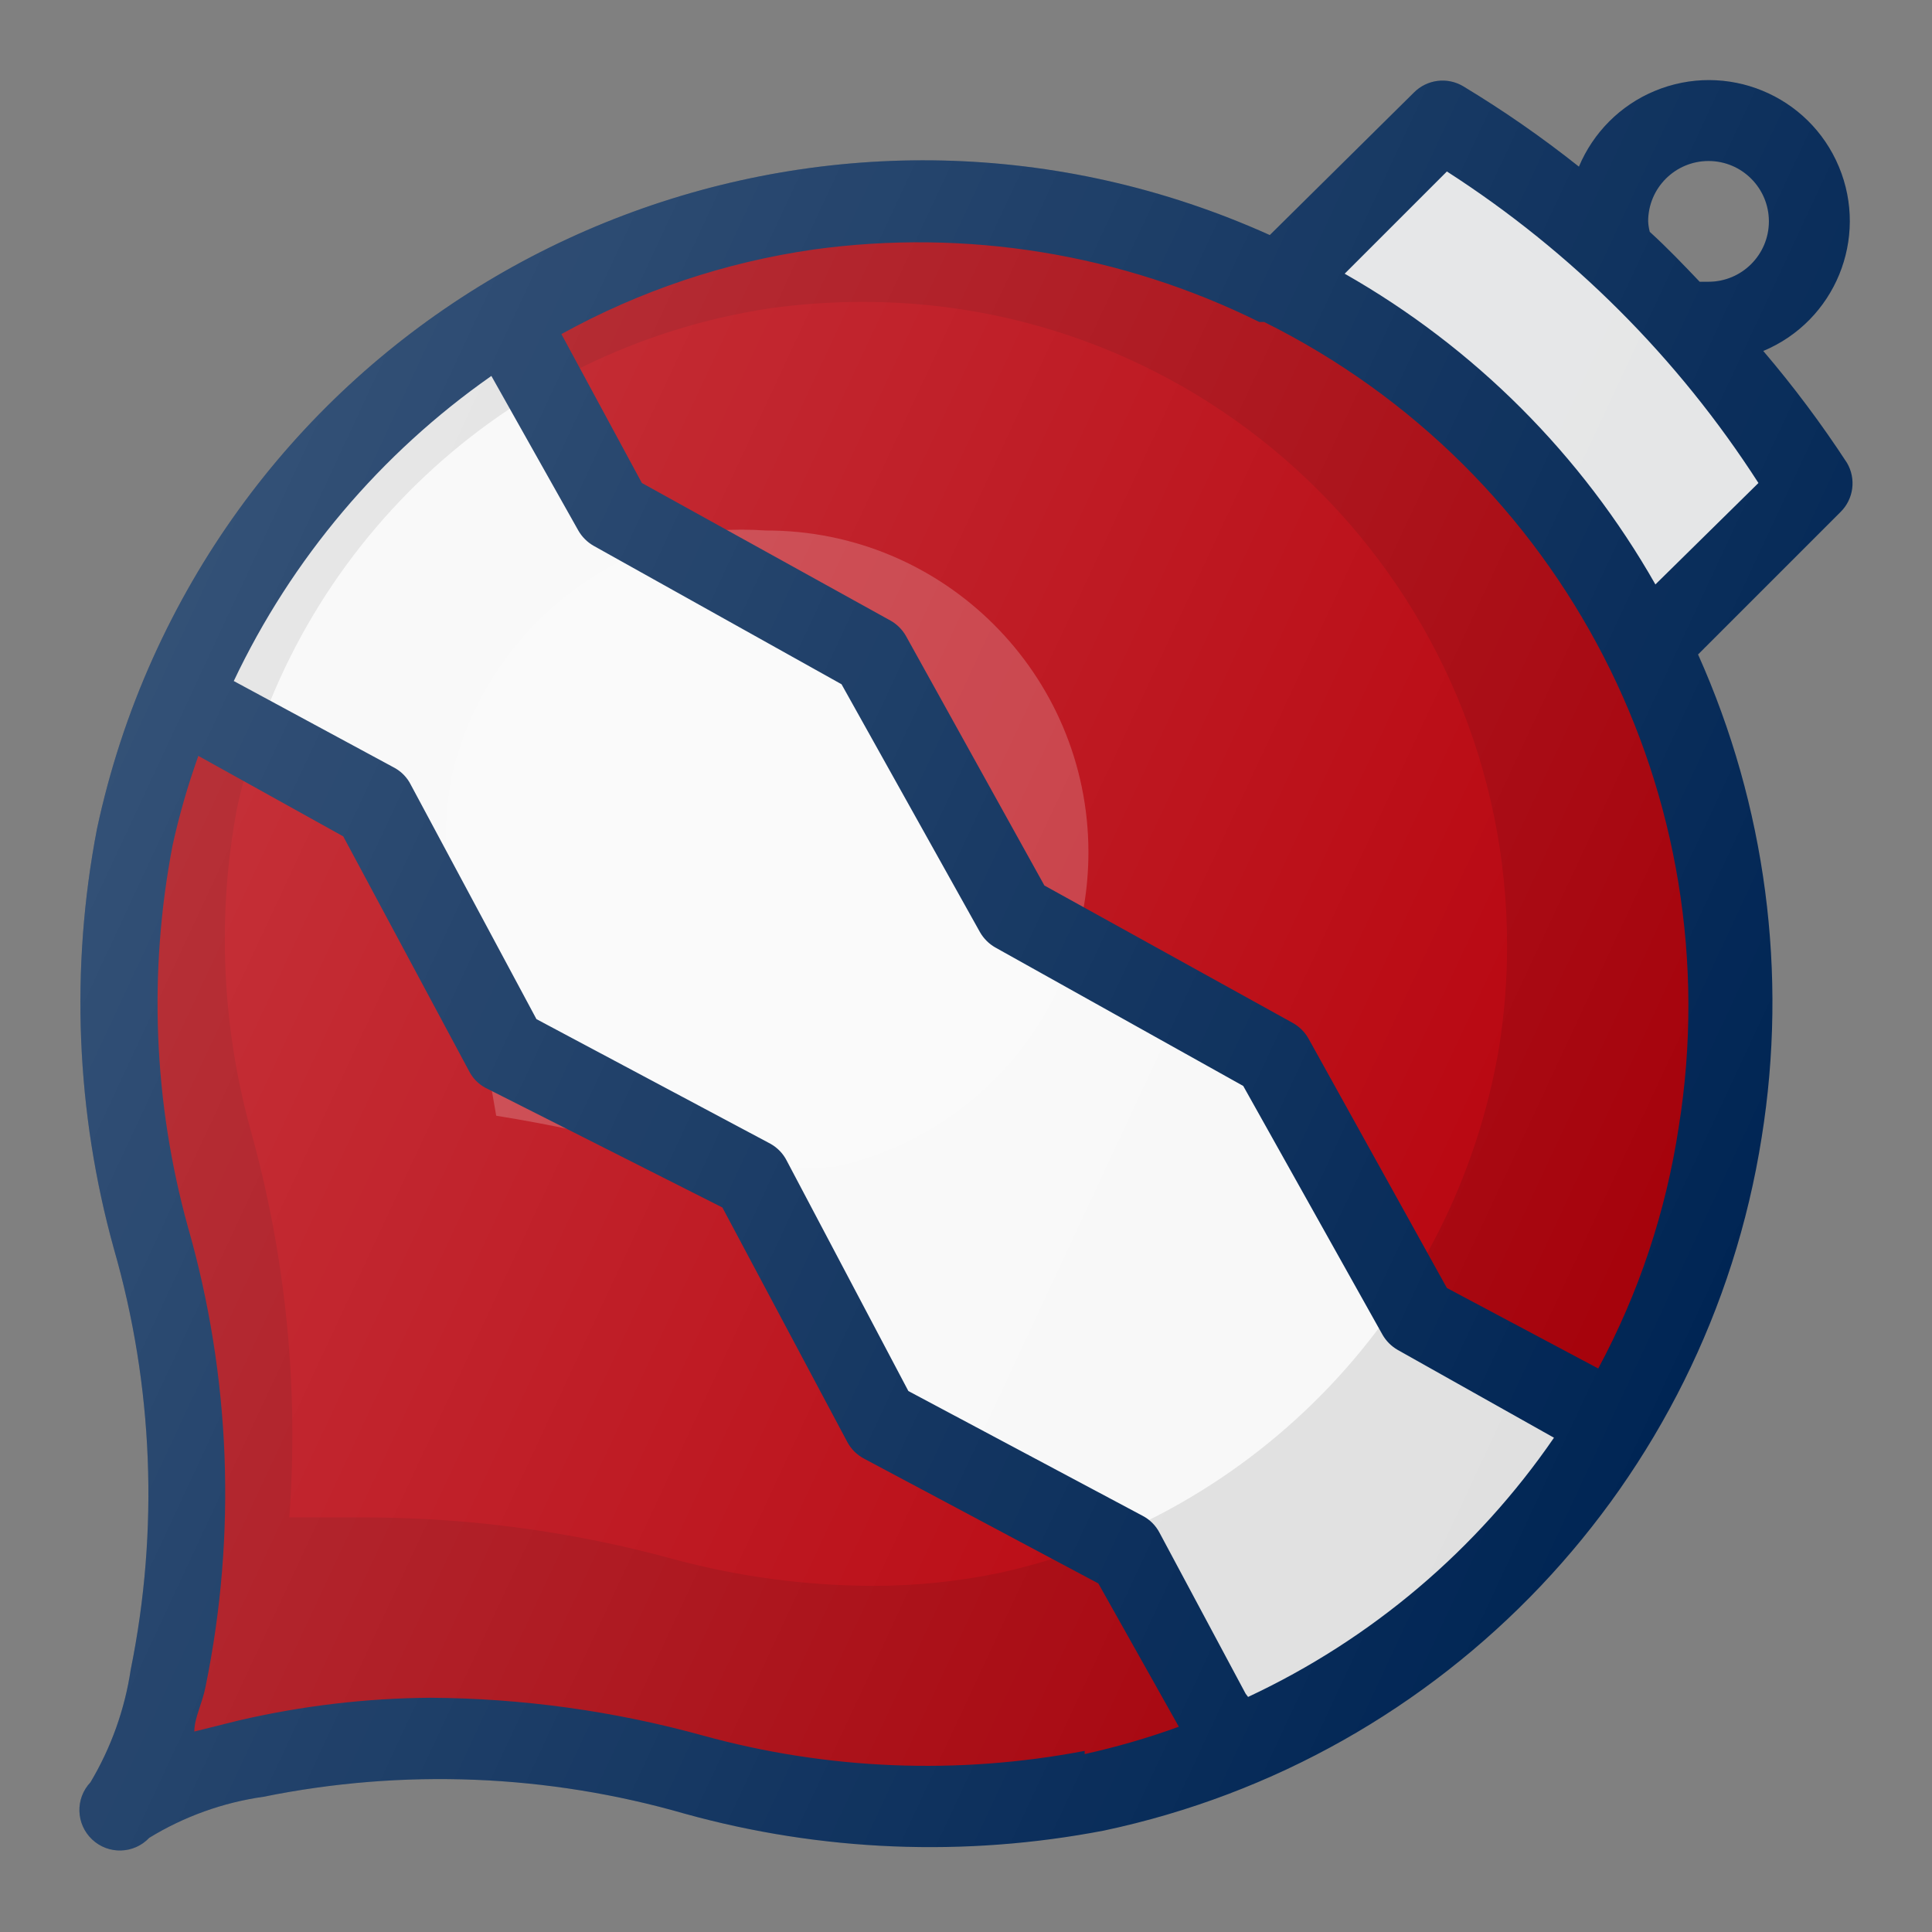 <svg width="78" height="78" viewBox="0 0 78 78" fill="none" xmlns="http://www.w3.org/2000/svg">
<rect x="0" y="0" width="78" height="78" fill="#808080" stroke="none"/>
<path d="M51.916 42.737L41.191 36.693L35.145 26L24.323 19.825L20.423 13C14.524 16.575 9.906 21.921 7.228 28.275L14.345 32.078L19.838 42.25L30.108 47.742L35.666 58.11L45.935 63.602L49.738 70.688C56.15 68.035 61.558 63.414 65.175 57.492L58.156 53.56L51.916 42.737Z" fill="#F8F8F8"/>
<path d="M35.666 58.11L30.108 47.84L19.838 42.25L14.345 32.078L7.228 28.275C6.487 30.059 5.909 31.909 5.506 33.8C4.462 39.195 4.687 44.756 6.156 50.05C7.816 55.832 8.06 61.929 6.871 67.828C6.627 69.739 5.912 71.558 4.791 73.125C6.377 71.994 8.219 71.279 10.153 71.045C16.052 69.856 22.149 70.099 27.93 71.76C33.225 73.229 38.785 73.453 44.181 72.41C46.072 72.007 47.921 71.428 49.706 70.688L45.903 63.602L35.666 58.11Z" fill="#B7000A"/>
<path d="M66.443 26.325L72.943 19.825C69.326 13.705 64.259 8.57 58.188 4.875L51.688 11.375C58.126 14.589 63.316 19.845 66.443 26.325Z" fill="#E4E5E6"/>
<path d="M32.61 8.45C28.278 9.11 24.128 10.66 20.423 13L24.323 19.825L35.145 26L41.19 36.822L51.915 42.737L57.993 53.56L65.013 57.492C67.216 53.908 68.689 49.92 69.335 45.76C72.176 28.038 60.109 11.368 42.386 8.528C39.149 8.008 35.854 7.982 32.61 8.45Z" fill="#B7000A"/>
<path opacity="0.1" d="M32.611 8.45C19.165 10.403 8.353 20.514 5.506 33.8C4.462 39.195 4.687 44.756 6.156 50.05C7.816 55.832 8.06 61.929 6.871 67.828C6.627 69.739 5.912 71.558 4.791 73.125C6.377 71.994 8.219 71.279 10.153 71.045C16.052 69.856 22.149 70.099 27.93 71.76C33.225 73.229 38.785 73.453 44.181 72.41C61.818 69.079 73.414 52.078 70.083 34.444C66.787 16.997 50.105 5.424 32.611 8.45ZM60.528 42.25C58.763 52.786 50.778 61.197 40.346 63.505C38.656 63.853 36.936 64.028 35.211 64.025C32.51 64.015 29.822 63.654 27.215 62.953C23.212 61.854 19.081 61.285 14.931 61.263C13.803 61.263 12.72 61.263 11.681 61.263C12.067 56.001 11.537 50.713 10.12 45.63C8.951 41.395 8.759 36.949 9.568 32.63C11.859 22.09 20.42 14.063 31.083 12.447C32.331 12.275 33.592 12.188 34.853 12.188C49.212 12.191 60.85 23.832 60.846 38.194C60.846 39.553 60.739 40.908 60.528 42.25Z" fill="black"/>
<path opacity="0.2" d="M31.148 47.06C29.591 47.05 28.038 46.842 26.533 46.443C24.391 45.864 22.224 45.396 20.033 45.045C19.669 42.855 19.191 40.687 18.603 38.545C17.953 36.241 17.82 33.823 18.213 31.46C19.373 26.221 23.634 22.23 28.938 21.418C29.598 21.372 30.261 21.372 30.921 21.418C38.1 21.404 43.93 27.215 43.943 34.395C43.943 35.133 43.882 35.867 43.758 36.595C42.864 41.805 38.909 45.952 33.748 47.093C32.883 47.174 32.013 47.164 31.148 47.06Z" fill="white"/>
<path d="M71.188 14.17C74.087 12.958 75.452 9.627 74.24 6.728C73.027 3.829 69.696 2.463 66.797 3.676C65.419 4.251 64.324 5.349 63.745 6.728C62.257 5.545 60.694 4.459 59.065 3.478C58.422 3.1 57.606 3.208 57.083 3.737L51.265 9.49C34.099 1.755 13.913 9.399 6.175 26.566C5.177 28.782 4.42 31.099 3.913 33.475C2.834 39.097 3.068 44.892 4.595 50.407C6.188 55.936 6.422 61.766 5.278 67.405C5.037 69.014 4.485 70.558 3.653 71.955C3.032 72.612 3.061 73.642 3.718 74.263C4.374 74.883 5.405 74.854 6.025 74.198C7.433 73.336 9.006 72.771 10.64 72.54C16.279 71.396 22.11 71.63 27.638 73.222C33.153 74.753 38.948 74.987 44.57 73.905C58.363 70.98 68.926 59.852 71.123 45.922C72.186 39.312 71.292 32.532 68.555 26.422L74.308 20.67C74.838 20.147 74.945 19.331 74.568 18.688C73.538 17.111 72.41 15.603 71.188 14.17ZM66.54 8.938C66.54 7.592 67.632 6.5 68.978 6.5C70.323 6.5 71.415 7.592 71.415 8.938C71.415 10.283 70.323 11.375 68.978 11.375H68.62C67.97 10.693 67.32 10.01 66.605 9.36C66.57 9.223 66.547 9.081 66.54 8.938ZM43.79 70.688C38.675 71.666 33.403 71.454 28.385 70.07C24.797 69.079 21.092 68.565 17.368 68.543C14.774 68.562 12.191 68.868 9.665 69.453L7.845 69.907C7.845 69.355 8.17 68.77 8.3 68.088C9.561 61.935 9.314 55.569 7.585 49.53C6.198 44.512 5.986 39.24 6.968 34.125C7.238 32.903 7.585 31.697 8.008 30.517L13.858 33.767L18.928 43.225C19.071 43.514 19.298 43.752 19.578 43.907L29.165 48.75L34.203 58.208C34.356 58.5 34.593 58.737 34.885 58.89L44.343 63.928L47.593 69.713C46.351 70.164 45.081 70.531 43.79 70.817V70.688ZM50.29 68.38L46.813 61.88C46.66 61.587 46.423 61.35 46.13 61.197L36.673 56.16L31.765 46.865C31.622 46.579 31.395 46.342 31.115 46.182L21.658 41.145L16.588 31.688C16.445 31.398 16.217 31.161 15.938 31.005L9.438 27.495C11.778 22.555 15.363 18.311 19.838 15.178L23.348 21.418C23.494 21.674 23.709 21.889 23.965 22.035L33.975 27.625L39.565 37.635C39.712 37.892 39.926 38.106 40.183 38.252L50.193 43.843L55.815 53.885C55.962 54.142 56.176 54.356 56.433 54.502L62.738 58.045C59.628 62.572 55.364 66.183 50.388 68.51L50.29 68.38ZM67.775 45.5C67.259 48.913 66.16 52.211 64.525 55.25L58.415 52L52.825 41.925C52.679 41.668 52.465 41.454 52.208 41.307L42.165 35.75L36.575 25.675C36.429 25.418 36.215 25.204 35.958 25.058L25.915 19.5L22.665 13.488C25.821 11.745 29.269 10.588 32.838 10.075C38.997 9.223 45.269 10.241 50.843 13H51.038C63.128 19.003 69.911 32.172 67.775 45.5ZM66.833 23.595C63.856 18.359 59.524 14.027 54.288 11.05L58.415 6.923C63.459 10.166 67.749 14.456 70.993 19.5L66.833 23.595Z" fill="#002554"/>
<path d="M71.188 14.17C74.087 12.958 75.452 9.627 74.24 6.728C73.027 3.829 69.696 2.463 66.797 3.676C65.419 4.251 64.324 5.349 63.745 6.728C62.257 5.545 60.694 4.459 59.065 3.478C58.422 3.1 57.606 3.208 57.083 3.737L51.265 9.49C34.099 1.755 13.913 9.399 6.175 26.566C5.177 28.782 4.42 31.099 3.913 33.475C2.834 39.097 3.068 44.892 4.595 50.407C6.188 55.936 6.422 61.766 5.278 67.405C5.037 69.014 4.485 70.558 3.653 71.955C3.032 72.612 3.061 73.642 3.718 74.263C4.374 74.883 5.405 74.854 6.025 74.198C7.433 73.336 9.006 72.771 10.64 72.54C16.279 71.396 22.11 71.63 27.638 73.222C33.153 74.753 38.948 74.987 44.57 73.905C58.363 70.98 68.926 59.852 71.123 45.922C72.186 39.312 71.292 32.532 68.555 26.422L74.308 20.67C74.838 20.147 74.945 19.331 74.568 18.688C73.538 17.111 72.41 15.603 71.188 14.17ZM66.54 8.938C66.54 7.592 67.632 6.5 68.978 6.5C70.323 6.5 71.415 7.592 71.415 8.938C71.415 10.283 70.323 11.375 68.978 11.375H68.62C67.97 10.693 67.32 10.01 66.605 9.36C66.57 9.223 66.547 9.081 66.54 8.938Z" fill="url(#paint0_linear_20_83)"/>
<defs>
<linearGradient id="paint0_linear_20_83" x1="6.997" y1="24.8" x2="68.953" y2="53.713" gradientUnits="userSpaceOnUse">
<stop stop-color="white" stop-opacity="0.2"/>
<stop offset="1" stop-color="white" stop-opacity="0"/>
</linearGradient>
</defs>
</svg>
